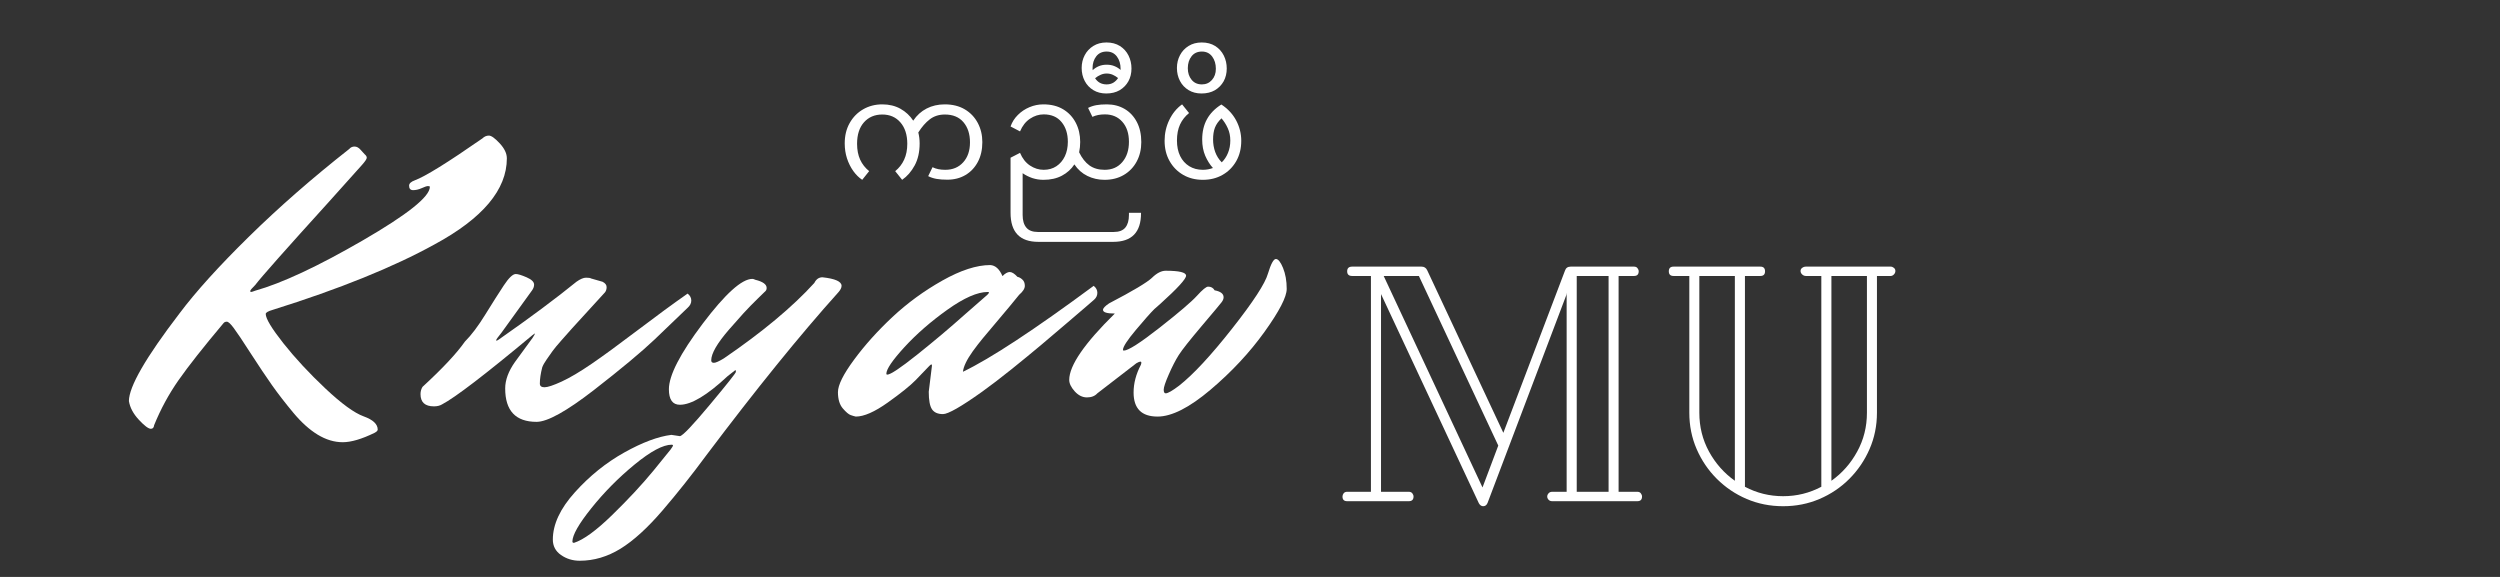 <svg version="1.0" preserveAspectRatio="xMidYMid meet" height="180" viewBox="0 0 585 135" zoomAndPan="magnify" width="780" xmlns:xlink="http://www.w3.org/1999/xlink" xmlns="http://www.w3.org/2000/svg"><rect x="0" y="0" width="585" height="135" fill="#333333" stroke="none"/><defs><g></g></defs><g fill-opacity="1" fill="#ffffff"><g transform="translate(39.884, 95.666)"><g><path d="M 41.828 -60.797 C 42.148 -61.18 42.566 -61.375 43.078 -61.375 C 43.586 -61.375 44.062 -61.117 44.5 -60.609 L 45.453 -59.562 C 45.773 -59.301 45.938 -59.031 45.938 -58.75 C 45.938 -58.469 45.566 -57.91 44.828 -57.078 C 44.098 -56.254 41.477 -53.332 36.969 -48.312 C 27 -37.32 21.285 -30.875 19.828 -28.969 C 19.055 -28.207 18.672 -27.742 18.672 -27.578 C 18.672 -27.422 18.734 -27.344 18.859 -27.344 C 18.992 -27.344 19.316 -27.441 19.828 -27.641 C 26.109 -29.41 34.488 -33.328 44.969 -39.391 C 55.457 -45.461 60.703 -49.645 60.703 -51.938 C 60.703 -52.062 60.555 -52.125 60.266 -52.125 C 59.984 -52.125 59.492 -51.961 58.797 -51.641 C 58.098 -51.328 57.43 -51.172 56.797 -51.172 C 56.16 -51.172 55.844 -51.52 55.844 -52.219 C 55.844 -52.727 56.285 -53.145 57.172 -53.469 C 59.586 -54.352 64.863 -57.625 73 -63.281 C 73.445 -63.719 73.953 -63.938 74.516 -63.938 C 75.086 -63.938 75.93 -63.332 77.047 -62.125 C 78.16 -60.926 78.719 -59.754 78.719 -58.609 C 78.719 -51.297 73.094 -44.594 61.844 -38.5 C 52.188 -33.164 39.547 -28.051 23.922 -23.156 C 22.836 -22.844 22.297 -22.523 22.297 -22.203 C 22.297 -21.117 23.676 -18.828 26.438 -15.328 C 29.207 -11.836 32.484 -8.312 36.266 -4.75 C 40.047 -1.195 43.031 0.973 45.219 1.766 C 47.406 2.555 48.5 3.586 48.5 4.859 C 48.5 5.109 48.25 5.363 47.75 5.625 C 44.758 7.082 42.281 7.812 40.312 7.812 C 38.344 7.812 36.391 7.223 34.453 6.047 C 32.516 4.867 30.609 3.148 28.734 0.891 C 26.859 -1.359 25.203 -3.5 23.766 -5.531 C 22.336 -7.562 20.672 -10.051 18.766 -13 C 16.867 -15.957 15.551 -17.926 14.812 -18.906 C 14.082 -19.895 13.539 -20.391 13.188 -20.391 C 12.844 -20.391 12.578 -20.266 12.391 -20.016 C 7.691 -14.422 4.195 -9.988 1.906 -6.719 C -0.383 -3.445 -2.289 0.062 -3.812 3.812 C -3.875 4.383 -4.129 4.672 -4.578 4.672 C -5.148 4.672 -6.086 3.969 -7.391 2.562 C -8.691 1.164 -9.469 -0.289 -9.719 -1.812 C -9.719 -5.176 -5.781 -12.004 2.094 -22.297 C 5.906 -27.379 11.32 -33.367 18.344 -40.266 C 25.363 -47.16 33.191 -54.004 41.828 -60.797 Z M 41.828 -60.797"></path></g></g></g><g fill-opacity="1" fill="#ffffff"><g transform="translate(99.824, 95.666)"><g><path d="M 20.875 -31.547 C 21.375 -31.547 22.211 -31.289 23.391 -30.781 C 24.566 -30.27 25.156 -29.695 25.156 -29.062 C 25.156 -28.625 25 -28.18 24.688 -27.734 L 17.531 -17.828 C 16.707 -16.805 16.297 -16.234 16.297 -16.109 C 16.297 -15.984 16.328 -15.922 16.391 -15.922 L 16.875 -16.203 C 24.238 -21.348 30.301 -25.859 35.062 -29.734 C 35.957 -30.367 36.707 -30.688 37.312 -30.688 C 37.914 -30.688 38.312 -30.625 38.5 -30.5 L 41.172 -29.734 C 41.805 -29.41 42.125 -28.992 42.125 -28.484 C 42.125 -27.984 41.992 -27.57 41.734 -27.25 C 40.523 -25.914 39.145 -24.406 37.594 -22.719 C 36.039 -21.039 34.879 -19.77 34.109 -18.906 C 33.348 -18.051 32.488 -17.082 31.531 -16 C 30.582 -14.926 29.898 -14.102 29.484 -13.531 C 29.078 -12.957 28.617 -12.305 28.109 -11.578 C 27.598 -10.848 27.25 -10.227 27.062 -9.719 C 26.688 -8.258 26.5 -6.988 26.5 -5.906 C 26.5 -5.332 26.863 -5.047 27.594 -5.047 C 28.32 -5.047 29.656 -5.488 31.594 -6.375 C 33.531 -7.27 35.848 -8.641 38.547 -10.484 C 41.242 -12.328 44.832 -14.945 49.312 -18.344 C 53.789 -21.738 57.711 -24.613 61.078 -26.969 C 61.648 -26.52 61.938 -25.977 61.938 -25.344 C 61.938 -24.707 61.648 -24.141 61.078 -23.641 C 59.047 -21.66 56.473 -19.191 53.359 -16.234 C 50.254 -13.285 45.508 -9.332 39.125 -4.375 C 32.738 0.57 28.273 3.047 25.734 3.047 C 20.836 3.047 18.391 0.441 18.391 -4.766 C 18.391 -6.734 19.148 -8.797 20.672 -10.953 L 24.781 -16.578 C 25.156 -17.148 25.344 -17.484 25.344 -17.578 C 25.344 -17.672 25.156 -17.562 24.781 -17.25 C 13.727 -8.039 6.676 -2.641 3.625 -1.047 C 3.113 -0.734 2.477 -0.578 1.719 -0.578 C -0.375 -0.578 -1.422 -1.531 -1.422 -3.438 C -1.422 -4.07 -1.266 -4.641 -0.953 -5.141 C 3.742 -9.461 7.047 -12.988 8.953 -15.719 C 10.484 -17.25 12.086 -19.379 13.766 -22.109 C 15.453 -24.836 16.883 -27.094 18.062 -28.875 C 19.238 -30.656 20.176 -31.547 20.875 -31.547 Z M 20.875 -31.547"></path></g></g></g><g fill-opacity="1" fill="#ffffff"><g transform="translate(156.333, 95.666)"><g><path d="M 36.125 -30.781 C 39.102 -30.457 40.594 -29.789 40.594 -28.781 C 40.594 -28.332 40.336 -27.82 39.828 -27.25 C 30.867 -17.281 20.578 -4.578 8.953 10.859 C 5.586 15.43 2.16 19.75 -1.328 23.812 C -4.828 27.883 -8.098 30.859 -11.141 32.734 C -14.191 34.609 -17.367 35.547 -20.672 35.547 C -22.328 35.547 -23.789 35.098 -25.062 34.203 C -26.332 33.316 -26.969 32.113 -26.969 30.594 C -26.969 27.031 -25.25 23.344 -21.812 19.531 C -18.383 15.719 -14.539 12.617 -10.281 10.234 C -6.031 7.859 -2.348 6.477 0.766 6.094 L 2.766 6.391 C 3.398 6.328 5.734 3.879 9.766 -0.953 C 13.797 -5.785 15.828 -8.344 15.859 -8.625 C 15.898 -8.906 15.852 -9.047 15.719 -9.047 L 13.906 -7.625 C 9.145 -3.176 5.43 -0.953 2.766 -0.953 C 1.047 -0.953 0.188 -2.16 0.188 -4.578 C 0.188 -7.816 2.82 -12.93 8.094 -19.922 C 13.375 -26.91 17.25 -30.406 19.719 -30.406 C 19.914 -30.406 20.141 -30.336 20.391 -30.203 C 22.172 -29.766 23.062 -29.129 23.062 -28.297 C 23.062 -27.984 22.977 -27.742 22.812 -27.578 C 22.656 -27.422 22.02 -26.801 20.906 -25.719 C 19.801 -24.645 18.707 -23.52 17.625 -22.344 C 16.551 -21.164 15.41 -19.879 14.203 -18.484 C 11.461 -15.305 10.094 -12.926 10.094 -11.344 C 10.094 -10.957 10.301 -10.766 10.719 -10.766 C 11.133 -10.766 11.914 -11.113 13.062 -11.812 C 22.082 -17.977 29.133 -23.859 34.219 -29.453 C 34.656 -30.336 35.289 -30.781 36.125 -30.781 Z M -22.016 31.359 C -19.785 30.648 -16.797 28.469 -13.047 24.812 C -9.305 21.164 -6.102 17.723 -3.438 14.484 L 0.578 9.531 C 0.953 9.02 1.141 8.703 1.141 8.578 C 1.141 8.453 1.047 8.391 0.859 8.391 C -1.172 8.391 -4.078 9.941 -7.859 13.047 C -11.641 16.16 -15.004 19.562 -17.953 23.25 C -20.91 26.938 -22.391 29.539 -22.391 31.062 C -22.391 31.258 -22.266 31.359 -22.016 31.359 Z M -22.016 31.359"></path></g></g></g><g fill-opacity="1" fill="#ffffff"><g transform="translate(200.359, 95.666)"><g><path d="M 16.969 -4 L 17.719 -10.094 C 17.719 -10.289 17.672 -10.391 17.578 -10.391 C 17.484 -10.391 17.312 -10.258 17.062 -10 C 16.227 -9.113 15.176 -8.02 13.906 -6.719 C 12.633 -5.414 10.457 -3.664 7.375 -1.469 C 4.301 0.719 1.812 1.812 -0.094 1.812 C -0.414 1.75 -0.812 1.633 -1.281 1.469 C -1.758 1.312 -2.379 0.789 -3.141 -0.094 C -3.898 -0.977 -4.281 -2.25 -4.281 -3.906 C -4.281 -5.562 -3.023 -8.086 -0.516 -11.484 C 1.984 -14.879 4.977 -18.211 8.469 -21.484 C 11.969 -24.754 15.863 -27.598 20.156 -30.016 C 24.445 -32.43 28.18 -33.641 31.359 -33.641 C 32.555 -33.578 33.508 -32.719 34.219 -31.062 C 34.852 -31.695 35.422 -32.016 35.922 -32.016 C 36.43 -32.016 37.035 -31.633 37.734 -30.875 C 38.117 -30.812 38.5 -30.602 38.875 -30.25 C 39.258 -29.906 39.453 -29.414 39.453 -28.781 C 39.453 -28.145 39.008 -27.445 38.125 -26.688 C 36.789 -25.031 35.234 -23.156 33.453 -21.062 C 31.672 -18.969 30.398 -17.457 29.641 -16.531 C 28.879 -15.613 28.082 -14.582 27.25 -13.438 C 25.852 -11.469 25.094 -9.879 24.969 -8.672 C 31.445 -11.785 41.645 -18.488 55.562 -28.781 C 56.133 -28.332 56.422 -27.789 56.422 -27.156 C 56.422 -26.52 56.164 -25.977 55.656 -25.531 C 55.145 -25.094 54.523 -24.555 53.797 -23.922 C 53.066 -23.285 51.617 -22.047 49.453 -20.203 C 47.297 -18.359 45.219 -16.594 43.219 -14.906 C 41.219 -13.227 38.93 -11.352 36.359 -9.281 C 33.785 -7.219 31.484 -5.457 29.453 -4 C 24.555 -0.508 21.504 1.234 20.297 1.234 C 19.086 1.234 18.227 0.852 17.719 0.094 C 17.219 -0.664 16.969 -2.031 16.969 -4 Z M 7.25 -8 C 8.008 -8 10.344 -9.555 14.25 -12.672 C 18.156 -15.785 21.852 -18.898 25.344 -22.016 L 30.688 -26.688 C 30.938 -26.938 31.062 -27.109 31.062 -27.203 C 31.062 -27.297 30.969 -27.344 30.781 -27.344 C 28.363 -27.344 25.219 -25.961 21.344 -23.203 C 17.469 -20.441 14.113 -17.52 11.281 -14.438 C 8.457 -11.352 7.047 -9.273 7.047 -8.203 C 7.047 -8.066 7.113 -8 7.25 -8 Z M 7.25 -8"></path></g></g></g><g fill-opacity="1" fill="#ffffff"><g transform="translate(250.198, 95.666)"><g><path d="M 9.344 -24.688 C 14.926 -27.602 18.273 -29.602 19.391 -30.688 C 20.504 -31.77 21.566 -32.312 22.578 -32.312 C 25.754 -32.312 27.344 -31.926 27.344 -31.156 C 27.344 -30.395 25.344 -28.207 21.344 -24.594 L 19.922 -23.344 C 19.023 -22.457 17.578 -20.82 15.578 -18.438 C 13.578 -16.051 12.578 -14.508 12.578 -13.812 C 12.578 -13.688 12.641 -13.625 12.766 -13.625 C 13.785 -13.625 16.566 -15.398 21.109 -18.953 C 25.648 -22.516 28.57 -25.008 29.875 -26.438 C 31.176 -27.875 32.051 -28.594 32.5 -28.594 C 33.195 -28.594 33.703 -28.305 34.016 -27.734 C 35.422 -27.473 36.125 -26.93 36.125 -26.109 C 36.125 -25.734 35.961 -25.336 35.641 -24.922 C 35.328 -24.504 33.77 -22.645 30.969 -19.344 C 28.176 -16.039 26.395 -13.785 25.625 -12.578 C 24.863 -11.367 24.086 -9.859 23.297 -8.047 C 22.504 -6.242 22.109 -5.055 22.109 -4.484 C 22.109 -3.91 22.266 -3.625 22.578 -3.625 C 23.086 -3.625 24.141 -4.227 25.734 -5.438 C 29.035 -8.039 33.16 -12.484 38.109 -18.766 C 43.066 -25.055 45.863 -29.348 46.5 -31.641 C 47.195 -33.922 47.816 -35.062 48.359 -35.062 C 48.898 -35.062 49.457 -34.363 50.031 -32.969 C 50.602 -31.57 50.891 -29.938 50.891 -28.062 C 50.891 -26.188 49.156 -22.832 45.688 -18 C 42.227 -13.176 38.02 -8.664 33.062 -4.469 C 28.113 -0.281 23.984 1.812 20.672 1.812 C 16.93 1.812 15.062 -0.062 15.062 -3.812 C 15.062 -5.969 15.629 -8.129 16.766 -10.297 C 16.836 -10.484 16.875 -10.656 16.875 -10.812 C 16.875 -10.969 16.789 -11.047 16.625 -11.047 C 16.469 -11.047 16.164 -10.922 15.719 -10.672 L 6.578 -3.625 C 6.004 -2.988 5.191 -2.672 4.141 -2.672 C 3.098 -2.672 2.145 -3.145 1.281 -4.094 C 0.426 -5.051 0 -5.941 0 -6.766 C 0 -10.129 3.555 -15.305 10.672 -22.297 C 8.828 -22.297 7.906 -22.582 7.906 -23.156 C 7.906 -23.539 8.383 -24.051 9.344 -24.688 Z M 9.344 -24.688"></path></g></g></g><g fill-opacity="1" fill="#ffffff"><g transform="translate(312.017, 117.281)"><g><path d="M 71.125 -2.203 C 71.488 -2.203 71.758 -2.082 71.938 -1.844 C 72.125 -1.602 72.219 -1.352 72.219 -1.094 C 72.219 -0.363 71.852 0 71.125 0 L 51.203 0 C 50.836 0 50.551 -0.113 50.344 -0.344 C 50.133 -0.582 50.031 -0.832 50.031 -1.094 C 50.031 -1.352 50.133 -1.602 50.344 -1.844 C 50.551 -2.082 50.836 -2.203 51.203 -2.203 L 54.578 -2.203 L 54.578 -48.781 L 54.5 -48.234 L 36.078 0.391 C 35.867 0.91 35.523 1.172 35.047 1.172 C 34.629 1.172 34.289 0.938 34.031 0.469 L 11.141 -48.469 L 11.141 -2.203 L 17.641 -2.203 C 18.004 -2.203 18.281 -2.082 18.469 -1.844 C 18.656 -1.602 18.75 -1.352 18.75 -1.094 C 18.75 -0.363 18.379 0 17.641 0 L 3.219 0 C 2.488 0 2.125 -0.363 2.125 -1.094 C 2.125 -1.352 2.211 -1.602 2.391 -1.844 C 2.578 -2.082 2.852 -2.203 3.219 -2.203 L 8.781 -2.203 L 8.781 -52.703 L 4.391 -52.703 C 3.609 -52.703 3.219 -53.066 3.219 -53.797 C 3.219 -54.523 3.609 -54.891 4.391 -54.891 L 20.625 -54.891 C 21.25 -54.891 21.691 -54.602 21.953 -54.031 L 39.766 -16 L 54.188 -53.953 C 54.395 -54.578 54.836 -54.891 55.516 -54.891 L 70.344 -54.891 C 70.707 -54.891 70.977 -54.77 71.156 -54.531 C 71.344 -54.301 71.438 -54.055 71.438 -53.797 C 71.438 -53.066 71.07 -52.703 70.344 -52.703 L 66.734 -52.703 L 66.734 -2.203 Z M 38.578 -13.016 L 20 -52.703 L 11.766 -52.703 L 34.891 -3.219 Z M 56.938 -2.203 L 64.391 -2.203 L 64.391 -52.703 L 56.938 -52.703 Z M 56.938 -2.203"></path></g></g></g><g fill-opacity="1" fill="#ffffff"><g transform="translate(388.55, 117.281)"><g><path d="M 53.875 -54.891 C 54.133 -54.891 54.379 -54.797 54.609 -54.609 C 54.848 -54.43 54.969 -54.188 54.969 -53.875 C 54.969 -53.562 54.848 -53.285 54.609 -53.047 C 54.379 -52.816 54.133 -52.703 53.875 -52.703 L 50.656 -52.703 L 50.656 -20.703 C 50.656 -17.672 50.078 -14.832 48.922 -12.188 C 47.773 -9.551 46.195 -7.227 44.188 -5.219 C 42.176 -3.207 39.848 -1.641 37.203 -0.516 C 34.566 0.609 31.734 1.172 28.703 1.172 C 25.672 1.172 22.832 0.609 20.188 -0.516 C 17.551 -1.641 15.223 -3.207 13.203 -5.219 C 11.191 -7.227 9.613 -9.551 8.469 -12.188 C 7.32 -14.832 6.75 -17.672 6.75 -20.703 L 6.75 -52.703 L 3.062 -52.703 C 2.32 -52.703 1.953 -53.066 1.953 -53.797 C 1.953 -54.523 2.32 -54.891 3.062 -54.891 L 23.375 -54.891 C 24.102 -54.891 24.469 -54.523 24.469 -53.797 C 24.469 -53.066 24.102 -52.703 23.375 -52.703 L 19.766 -52.703 L 19.766 -3.375 C 22.535 -1.906 25.516 -1.172 28.703 -1.172 C 31.891 -1.172 34.867 -1.906 37.641 -3.375 L 37.641 -52.703 L 34.031 -52.703 C 33.719 -52.703 33.43 -52.816 33.172 -53.047 C 32.91 -53.285 32.781 -53.562 32.781 -53.875 C 32.781 -54.188 32.91 -54.43 33.172 -54.609 C 33.43 -54.797 33.719 -54.891 34.031 -54.891 Z M 9.094 -20.703 C 9.094 -17.41 9.848 -14.379 11.359 -11.609 C 12.879 -8.836 14.895 -6.562 17.406 -4.781 L 17.406 -52.703 L 9.094 -52.703 Z M 48.312 -52.703 L 40 -52.703 L 40 -4.781 C 42.508 -6.562 44.52 -8.836 46.031 -11.609 C 47.551 -14.379 48.312 -17.41 48.312 -20.703 Z M 48.312 -52.703"></path></g></g></g><g fill-opacity="1" fill="#ffffff"><g transform="translate(445.489, 117.281)"><g></g></g></g><g fill-opacity="1" fill="#ffffff"><g transform="translate(195.914, 41.766)"><g><path d="M 5.844 0.312 C 5.082 -0.188 4.391 -0.867 3.766 -1.734 C 3.141 -2.609 2.645 -3.598 2.281 -4.703 C 1.926 -5.805 1.75 -6.973 1.75 -8.203 C 1.75 -10.016 2.133 -11.602 2.906 -12.969 C 3.676 -14.344 4.727 -15.414 6.062 -16.188 C 7.395 -16.957 8.891 -17.344 10.547 -17.344 C 12.148 -17.344 13.566 -17 14.797 -16.312 C 16.023 -15.625 17.02 -14.695 17.781 -13.531 C 18.613 -14.781 19.66 -15.727 20.922 -16.375 C 22.18 -17.02 23.594 -17.344 25.156 -17.344 C 26.977 -17.344 28.547 -16.953 29.859 -16.172 C 31.172 -15.391 32.18 -14.328 32.891 -12.984 C 33.598 -11.648 33.953 -10.16 33.953 -8.516 C 33.953 -6.734 33.598 -5.18 32.891 -3.859 C 32.18 -2.535 31.211 -1.516 29.984 -0.797 C 28.754 -0.078 27.348 0.281 25.766 0.281 C 24.785 0.281 23.941 0.219 23.234 0.094 C 22.523 -0.031 21.875 -0.242 21.281 -0.547 L 22.297 -2.641 C 23.098 -2.234 24.094 -2.031 25.281 -2.031 C 27.02 -2.031 28.414 -2.613 29.469 -3.781 C 30.531 -4.945 31.062 -6.504 31.062 -8.453 C 31.062 -10.398 30.551 -11.973 29.531 -13.172 C 28.52 -14.367 27.07 -14.969 25.188 -14.969 C 23.812 -14.969 22.633 -14.594 21.656 -13.844 C 20.688 -13.102 19.789 -12.078 18.969 -10.766 C 19.176 -9.941 19.281 -9.086 19.281 -8.203 C 19.281 -6.203 18.895 -4.488 18.125 -3.062 C 17.352 -1.633 16.375 -0.508 15.188 0.312 L 13.562 -1.719 C 14.477 -2.457 15.176 -3.352 15.656 -4.406 C 16.145 -5.469 16.391 -6.707 16.391 -8.125 C 16.391 -10.227 15.852 -11.895 14.781 -13.125 C 13.719 -14.352 12.305 -14.969 10.547 -14.969 C 8.766 -14.969 7.332 -14.359 6.25 -13.141 C 5.176 -11.922 4.641 -10.25 4.641 -8.125 C 4.641 -6.707 4.879 -5.469 5.359 -4.406 C 5.848 -3.352 6.551 -2.457 7.469 -1.719 Z M 5.844 0.312"></path></g></g></g><g fill-opacity="1" fill="#ffffff"><g transform="translate(233.578, 41.766)"><g><path d="M 10.578 0.312 C 9.691 0.312 8.832 0.176 8 -0.094 C 7.176 -0.375 6.414 -0.754 5.719 -1.234 L 5.719 8.547 C 5.719 9.816 6.004 10.797 6.578 11.484 C 7.148 12.172 8.051 12.516 9.281 12.516 L 27.031 12.516 C 28.281 12.516 29.188 12.172 29.75 11.484 C 30.312 10.797 30.594 9.816 30.594 8.547 L 30.594 8.031 L 33.422 8.031 L 33.422 8.125 C 33.422 12.594 31.25 14.828 26.906 14.828 L 9.406 14.828 C 5.062 14.828 2.891 12.562 2.891 8.031 L 2.891 -4.859 L 5.109 -6 C 5.66 -4.688 6.438 -3.695 7.438 -3.031 C 8.445 -2.363 9.516 -2.031 10.641 -2.031 C 11.785 -2.031 12.781 -2.312 13.625 -2.875 C 14.469 -3.438 15.125 -4.207 15.594 -5.188 C 16.062 -6.176 16.297 -7.305 16.297 -8.578 C 16.297 -10.484 15.801 -12.031 14.812 -13.219 C 13.832 -14.406 12.441 -15 10.641 -15 C 9.516 -15 8.445 -14.66 7.438 -13.984 C 6.438 -13.316 5.66 -12.328 5.109 -11.016 L 2.891 -12.172 C 3.254 -13.203 3.828 -14.102 4.609 -14.875 C 5.391 -15.656 6.297 -16.258 7.328 -16.688 C 8.367 -17.125 9.453 -17.344 10.578 -17.344 C 12.379 -17.344 13.922 -16.957 15.203 -16.188 C 16.484 -15.414 17.469 -14.363 18.156 -13.031 C 18.844 -11.707 19.188 -10.211 19.188 -8.547 C 19.188 -7.703 19.102 -6.895 18.938 -6.125 C 19.594 -4.77 20.395 -3.75 21.344 -3.062 C 22.301 -2.375 23.488 -2.031 24.906 -2.031 C 26.645 -2.031 28.023 -2.633 29.047 -3.844 C 30.078 -5.051 30.594 -6.629 30.594 -8.578 C 30.594 -10.547 30.078 -12.109 29.047 -13.266 C 28.023 -14.422 26.664 -15 24.969 -15 C 23.82 -15 22.848 -14.805 22.047 -14.422 L 21.031 -16.516 C 21.625 -16.816 22.266 -17.031 22.953 -17.156 C 23.641 -17.281 24.457 -17.344 25.406 -17.344 C 26.977 -17.344 28.375 -16.984 29.594 -16.266 C 30.812 -15.547 31.766 -14.523 32.453 -13.203 C 33.141 -11.879 33.484 -10.316 33.484 -8.516 C 33.484 -6.816 33.125 -5.301 32.406 -3.969 C 31.688 -2.633 30.68 -1.586 29.391 -0.828 C 28.098 -0.066 26.594 0.312 24.875 0.312 C 23.438 0.312 22.102 0.008 20.875 -0.594 C 19.645 -1.195 18.629 -2.098 17.828 -3.297 C 17.098 -2.18 16.125 -1.301 14.906 -0.656 C 13.695 -0.008 12.254 0.312 10.578 0.312 Z M 10.578 0.312"></path></g></g></g><g fill-opacity="1" fill="#ffffff"><g transform="translate(268.578, 41.766)"><g><path d="M -9.719 -19.891 C -10.863 -19.891 -11.867 -20.148 -12.734 -20.672 C -13.609 -21.203 -14.281 -21.914 -14.75 -22.812 C -15.227 -23.719 -15.469 -24.734 -15.469 -25.859 C -15.469 -26.961 -15.227 -27.961 -14.75 -28.859 C -14.281 -29.754 -13.609 -30.473 -12.734 -31.016 C -11.867 -31.555 -10.844 -31.828 -9.656 -31.828 C -8.445 -31.828 -7.398 -31.551 -6.516 -31 C -5.641 -30.445 -4.969 -29.703 -4.5 -28.766 C -4.039 -27.836 -3.812 -26.828 -3.812 -25.734 C -3.812 -24.629 -4.051 -23.633 -4.531 -22.75 C -5.02 -21.875 -5.703 -21.176 -6.578 -20.656 C -7.461 -20.145 -8.508 -19.891 -9.719 -19.891 Z M -12.922 -25.797 C -12.922 -25.648 -12.91 -25.5 -12.891 -25.344 C -12.492 -25.727 -12.023 -26.035 -11.484 -26.266 C -10.941 -26.504 -10.32 -26.625 -9.625 -26.625 C -8.945 -26.625 -8.344 -26.516 -7.812 -26.297 C -7.281 -26.086 -6.797 -25.789 -6.359 -25.406 C -6.359 -25.426 -6.359 -25.516 -6.359 -25.672 C -6.359 -26.805 -6.645 -27.758 -7.219 -28.531 C -7.801 -29.312 -8.602 -29.703 -9.625 -29.703 C -10.664 -29.703 -11.473 -29.332 -12.047 -28.594 C -12.629 -27.852 -12.922 -26.922 -12.922 -25.797 Z M -9.625 -22.016 C -9.031 -22.016 -8.504 -22.148 -8.047 -22.422 C -7.598 -22.703 -7.234 -23.062 -6.953 -23.5 C -7.336 -23.82 -7.75 -24.078 -8.188 -24.266 C -8.633 -24.461 -9.113 -24.562 -9.625 -24.562 C -10.113 -24.562 -10.578 -24.461 -11.016 -24.266 C -11.461 -24.078 -11.898 -23.812 -12.328 -23.469 C -11.711 -22.5 -10.812 -22.016 -9.625 -22.016 Z M -9.625 -22.016"></path></g></g></g><g fill-opacity="1" fill="#ffffff"><g transform="translate(270.766, 41.766)"><g><path d="M 10.703 0.312 C 8.961 0.312 7.422 -0.078 6.078 -0.859 C 4.734 -1.641 3.676 -2.719 2.906 -4.094 C 2.133 -5.469 1.75 -7.047 1.75 -8.828 C 1.75 -10.566 2.117 -12.195 2.859 -13.719 C 3.598 -15.25 4.594 -16.457 5.844 -17.344 L 7.469 -15.312 C 6.551 -14.57 5.848 -13.676 5.359 -12.625 C 4.879 -11.57 4.641 -10.328 4.641 -8.891 C 4.641 -7.492 4.891 -6.281 5.391 -5.25 C 5.898 -4.227 6.609 -3.438 7.516 -2.875 C 8.43 -2.312 9.492 -2.031 10.703 -2.031 C 11.523 -2.031 12.312 -2.172 13.062 -2.453 C 12.352 -3.234 11.754 -4.18 11.266 -5.297 C 10.785 -6.422 10.547 -7.691 10.547 -9.109 C 10.547 -10.93 10.914 -12.516 11.656 -13.859 C 12.395 -15.211 13.52 -16.363 15.031 -17.312 C 16.551 -16.312 17.707 -15.066 18.5 -13.578 C 19.289 -12.086 19.688 -10.504 19.688 -8.828 C 19.688 -7.023 19.297 -5.438 18.516 -4.062 C 17.734 -2.688 16.664 -1.613 15.312 -0.844 C 13.957 -0.07 12.422 0.312 10.703 0.312 Z M 13.094 -9.109 C 13.094 -8.098 13.258 -7.125 13.594 -6.188 C 13.938 -5.258 14.445 -4.457 15.125 -3.781 C 15.738 -4.375 16.223 -5.102 16.578 -5.969 C 16.941 -6.844 17.125 -7.816 17.125 -8.891 C 17.125 -9.953 16.926 -10.91 16.531 -11.766 C 16.145 -12.629 15.656 -13.398 15.062 -14.078 C 14.344 -13.398 13.832 -12.676 13.531 -11.906 C 13.238 -11.145 13.094 -10.211 13.094 -9.109 Z M 13.094 -9.109"></path></g></g></g><g fill-opacity="1" fill="#ffffff"><g transform="translate(290.87, 41.766)"><g><path d="M -9.719 -19.891 C -10.863 -19.891 -11.867 -20.148 -12.734 -20.672 C -13.609 -21.203 -14.281 -21.914 -14.75 -22.812 C -15.227 -23.719 -15.469 -24.734 -15.469 -25.859 C -15.469 -26.961 -15.227 -27.961 -14.75 -28.859 C -14.281 -29.754 -13.609 -30.473 -12.734 -31.016 C -11.867 -31.555 -10.844 -31.828 -9.656 -31.828 C -8.445 -31.828 -7.398 -31.551 -6.516 -31 C -5.641 -30.445 -4.969 -29.703 -4.5 -28.766 C -4.039 -27.836 -3.812 -26.828 -3.812 -25.734 C -3.812 -24.629 -4.051 -23.633 -4.531 -22.75 C -5.02 -21.875 -5.703 -21.176 -6.578 -20.656 C -7.461 -20.145 -8.508 -19.891 -9.719 -19.891 Z M -9.625 -22.016 C -8.676 -22.016 -7.895 -22.359 -7.281 -23.047 C -6.664 -23.734 -6.359 -24.609 -6.359 -25.672 C -6.359 -26.805 -6.645 -27.758 -7.219 -28.531 C -7.801 -29.312 -8.602 -29.703 -9.625 -29.703 C -10.664 -29.703 -11.473 -29.332 -12.047 -28.594 C -12.629 -27.852 -12.922 -26.922 -12.922 -25.797 C -12.922 -24.711 -12.625 -23.812 -12.031 -23.094 C -11.445 -22.375 -10.645 -22.016 -9.625 -22.016 Z M -9.625 -22.016"></path></g></g></g></svg>